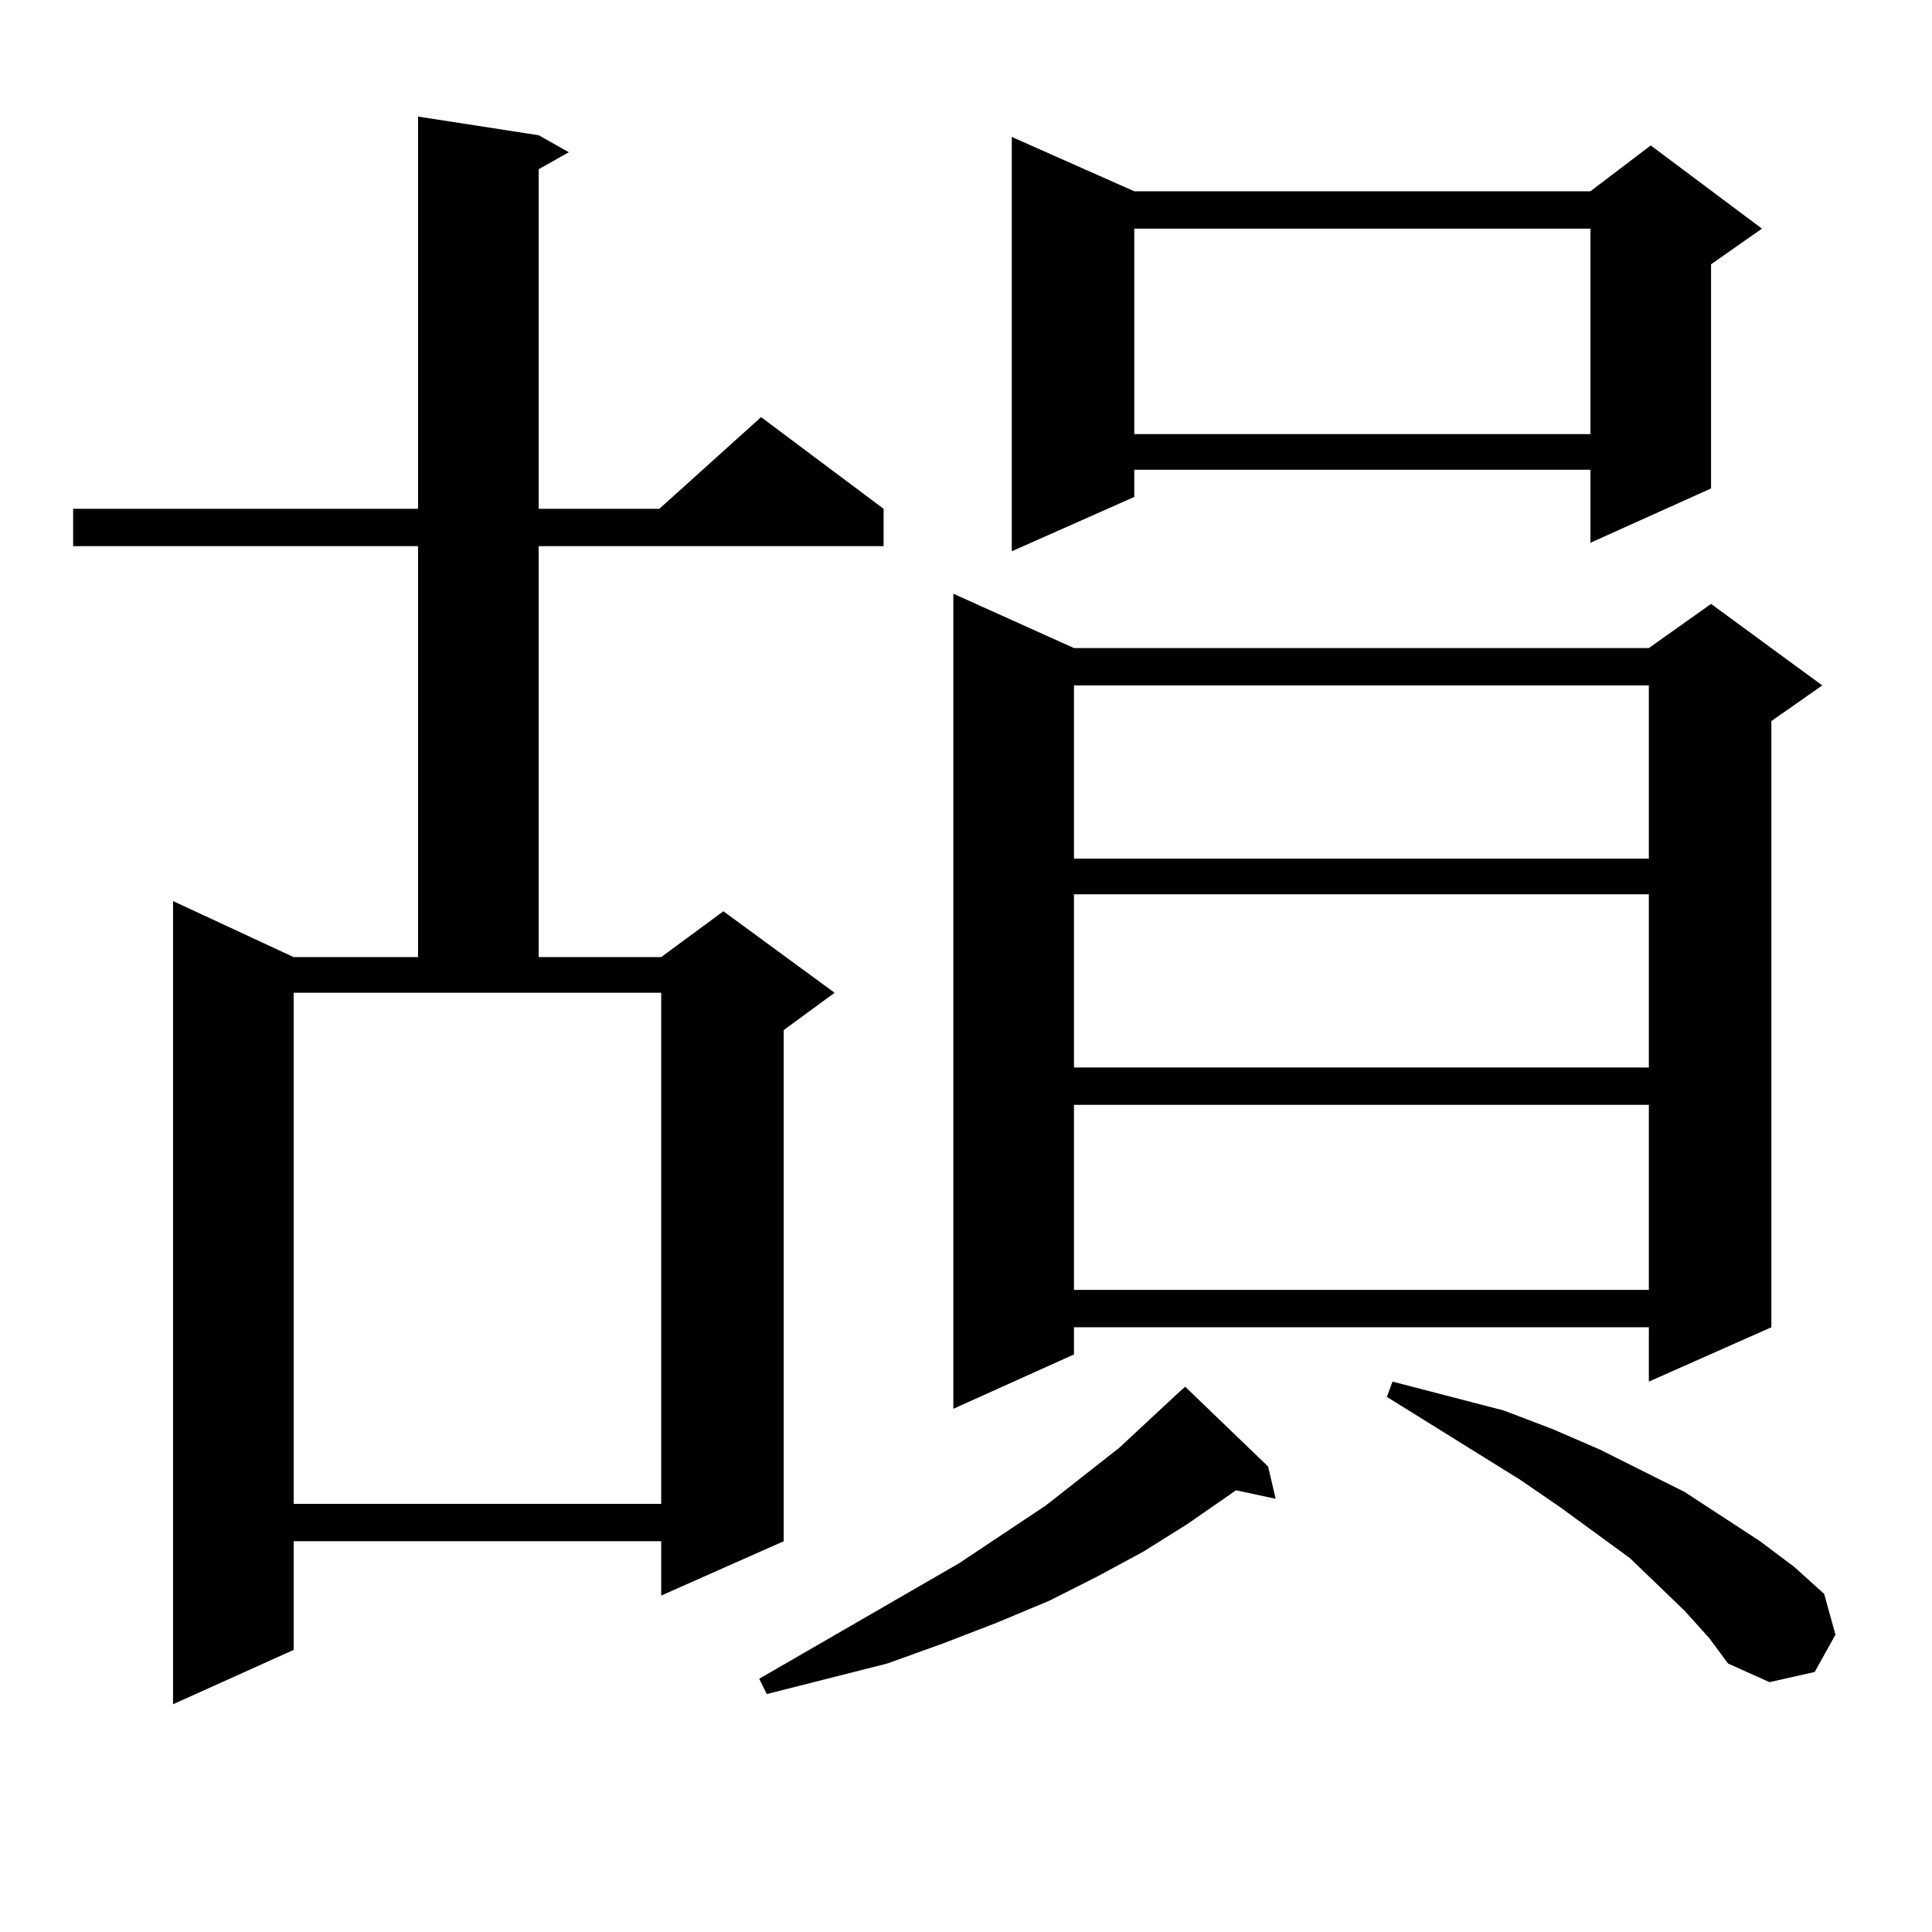 <?xml version="1.0" encoding="utf-8"?>
<!-- Generator: Adobe Illustrator 16.0.0, SVG Export Plug-In . SVG Version: 6.00 Build 0)  -->
<!DOCTYPE svg PUBLIC "-//W3C//DTD SVG 1.1//EN" "http://www.w3.org/Graphics/SVG/1.1/DTD/svg11.dtd">
<svg version="1.1" id="图层_1" xmlns="http://www.w3.org/2000/svg" xmlns:xlink="http://www.w3.org/1999/xlink" x="0px" y="0px"
	 width="1000px" height="1000px" viewBox="0 0 1000 1000" enable-background="new 0 0 1000 1000" xml:space="preserve">
<path d="M278.822,70.004l15.609,8.789l-15.609,8.789v175.781h62.438l52.682-47.461l63.413,47.461v19.336H278.822v212.695h63.413
	l32.194-23.73l57.56,42.188l-26.341,19.336v264.551l-63.413,28.125v-28.125H151.996v56.25l-62.438,28.125V466.39l62.438,29.004
	h64.389V282.699H37.853v-19.336h178.532V60.336L278.822,70.004z M151.996,778.402h190.239V513.851H151.996V778.402z
	 M656.374,759.066l3.902,16.699l-20.487-4.395l-25.365,17.578l-22.438,14.063l-24.39,13.184l-24.39,12.305l-27.316,11.426
	l-27.316,10.547l-29.268,10.547l-31.219,7.91l-31.219,7.91l-3.902-7.91l103.412-59.766l44.877-29.883l38.048-29.883l29.268-27.246
	l4.878-4.395L656.374,759.066z M555.889,335.433h297.554l32.194-22.852l57.56,42.188l-26.341,18.457v313.77l-63.413,28.125v-28.125
	H555.889v14.063l-62.438,28.125V307.308L555.889,335.433z M587.107,99.008h236.092l31.219-23.73l57.56,43.066l-26.341,18.457
	v116.016l-62.438,28.125v-37.793H587.107v14.063l-63.413,28.125V70.883L587.107,99.008z M555.889,354.769v89.648h297.554v-89.648
	H555.889z M555.889,462.875v89.648h297.554v-89.648H555.889z M555.889,571.859v95.801h297.554v-95.801H555.889z M587.107,118.344
	v106.348h236.092V118.344H587.107z M871.979,833.773l-28.292-27.246L807.59,780.16l-20.487-14.063l-69.267-43.066l2.927-7.91
	l57.56,14.941l25.365,9.668l24.39,10.547l43.901,21.973l39.023,25.488l17.561,13.184l15.609,14.063l5.854,21.094l-10.731,19.336
	l-23.414,5.273l-21.463-9.668l-9.756-13.184L871.979,833.773z"/>
</svg>
